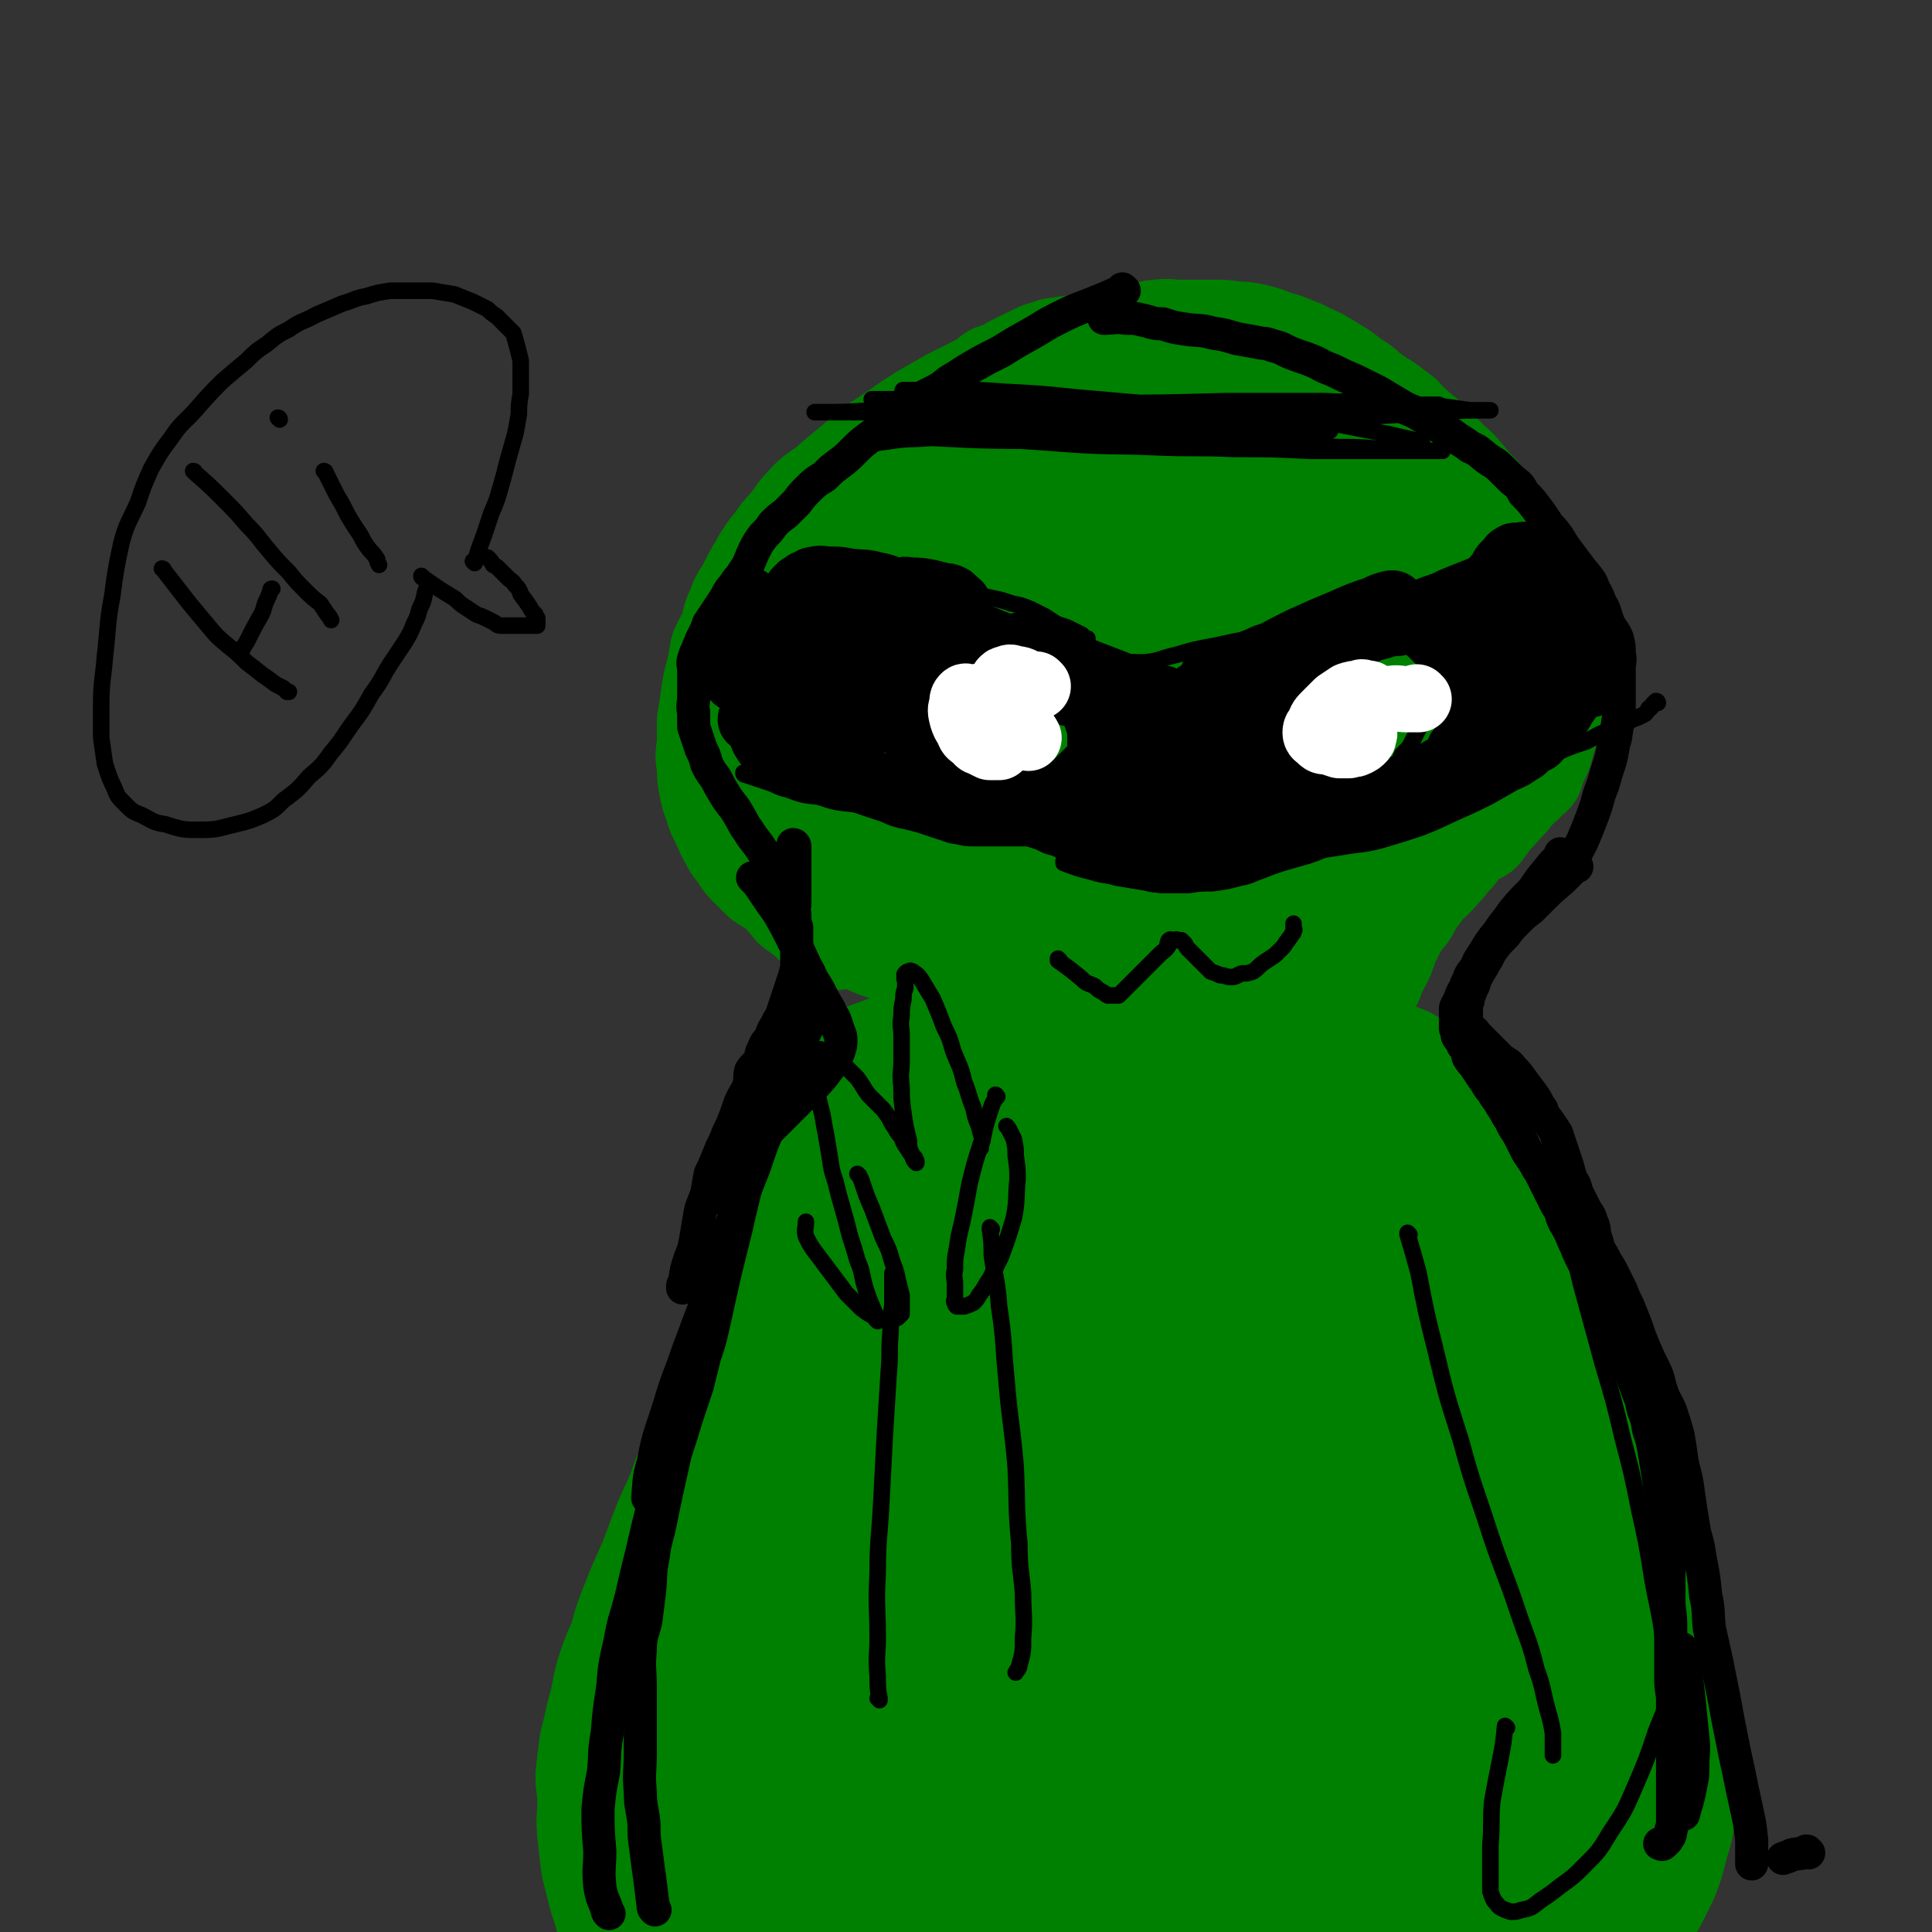 <svg viewBox='0 0 1050 1050' version='1.1' xmlns='http://www.w3.org/2000/svg' xmlns:xlink='http://www.w3.org/1999/xlink'><rect x="0" y="0" width="1050" height="1050" fill="#333333" stroke="none"/><g fill='none' stroke='#008000' stroke-width='9' stroke-linecap='round' stroke-linejoin='round'><path d='M423,472c0,0 -1,-1 -1,-1 0,0 1,1 1,1 -5,-4 -6,-4 -11,-8 -5,-4 -5,-3 -9,-8 -3,-3 -3,-4 -6,-8 -4,-5 -4,-5 -7,-10 -3,-5 -4,-5 -6,-11 -3,-5 -2,-5 -4,-10 -2,-5 -2,-5 -3,-10 -1,-5 0,-5 0,-11 -1,-5 -1,-5 0,-11 0,-8 0,-9 2,-17 2,-7 2,-7 4,-13 3,-7 3,-7 7,-13 4,-8 4,-8 8,-15 5,-7 4,-7 9,-14 4,-6 4,-6 9,-12 4,-6 4,-6 9,-11 5,-5 5,-5 11,-10 8,-6 8,-6 16,-12 7,-7 7,-7 15,-13 7,-5 7,-5 13,-10 6,-4 6,-4 13,-8 7,-4 7,-4 14,-8 7,-4 7,-4 14,-8 13,-7 13,-7 26,-13 6,-3 6,-3 13,-5 8,-2 8,-2 16,-3 8,-1 8,-1 16,-2 8,0 8,-1 16,0 9,0 9,1 17,2 10,2 10,2 20,4 9,3 9,3 17,6 6,2 6,2 12,5 3,1 3,1 5,2 '/></g>
<g fill='none' stroke='#008000' stroke-width='60' stroke-linecap='round' stroke-linejoin='round'><path d='M455,508c0,0 -1,-1 -1,-1 0,0 1,1 1,1 -5,-4 -6,-5 -12,-9 -5,-5 -5,-4 -10,-8 -4,-5 -4,-5 -8,-9 -4,-4 -5,-3 -9,-6 -3,-3 -3,-3 -6,-6 -4,-4 -4,-4 -6,-8 -3,-3 -3,-3 -5,-7 -2,-3 -2,-4 -4,-8 -2,-5 -3,-5 -4,-10 -2,-5 -2,-5 -3,-10 -1,-5 -1,-5 -1,-11 -1,-5 -1,-5 0,-11 0,-7 0,-7 0,-13 1,-6 1,-6 2,-13 1,-7 1,-7 3,-14 1,-5 1,-5 2,-11 2,-5 3,-5 5,-10 2,-6 1,-7 4,-12 2,-7 3,-6 6,-12 3,-6 3,-6 6,-11 4,-7 4,-7 9,-13 3,-5 4,-5 8,-10 4,-5 3,-5 8,-10 5,-6 6,-5 12,-10 7,-6 7,-6 13,-11 6,-5 6,-5 12,-10 6,-4 6,-4 12,-8 7,-5 7,-5 15,-10 7,-4 7,-4 14,-8 6,-3 6,-3 12,-6 6,-3 6,-3 11,-7 6,-2 6,-2 11,-5 4,-2 4,-2 8,-4 5,-2 5,-3 10,-4 4,-2 5,-1 9,-2 7,-1 8,-1 14,-2 8,-2 8,-2 15,-3 6,-2 6,-1 12,-2 5,-1 5,-2 10,-2 5,-1 5,0 10,0 5,0 5,0 11,0 5,0 5,0 9,0 5,0 6,0 11,1 5,0 5,0 10,1 4,1 4,1 7,2 5,2 5,2 9,3 5,2 5,2 10,4 5,3 5,2 10,5 5,3 5,3 10,6 4,3 4,3 8,6 4,2 4,3 8,6 4,3 4,3 9,6 4,3 4,3 8,6 3,3 2,3 6,6 4,4 4,3 8,7 4,2 3,3 6,6 3,3 3,3 6,6 3,3 4,3 6,6 4,4 3,4 6,7 4,4 4,4 7,8 3,4 3,4 6,8 3,4 3,4 6,8 3,4 3,4 6,8 3,5 3,5 6,10 2,5 2,6 4,11 2,5 2,5 4,11 2,6 2,6 3,11 1,5 1,5 2,10 1,6 1,6 1,11 0,6 1,6 0,12 0,6 -1,6 -2,13 -1,6 -1,6 -3,12 -2,5 -1,5 -3,10 -3,6 -3,6 -6,11 -3,4 -3,4 -7,7 -5,7 -5,6 -11,13 -4,4 -4,5 -8,10 '/><path d='M831,419c0,0 -1,-1 -1,-1 0,0 0,0 0,1 -6,6 -7,6 -13,13 -3,3 -3,4 -6,7 -3,3 -3,3 -7,7 -3,3 -3,3 -6,6 -3,3 -3,3 -6,6 -3,4 -3,4 -6,7 -3,4 -3,4 -6,7 -3,4 -4,4 -7,7 -3,4 -3,4 -6,8 -2,3 -2,3 -4,7 -2,3 -3,3 -5,6 -2,4 -2,4 -4,8 -3,5 -2,5 -4,10 -3,7 -4,6 -6,13 -3,6 -3,6 -5,12 -1,5 -1,5 -2,10 '/><path d='M449,502c0,0 -1,-1 -1,-1 0,0 0,1 1,1 5,2 5,2 10,4 5,2 5,2 11,3 6,3 6,3 12,5 5,2 5,2 10,4 6,2 6,2 12,4 6,2 6,2 12,4 6,2 6,2 12,5 3,1 3,1 7,3 2,1 2,1 4,2 2,1 2,1 4,2 1,1 1,0 2,1 1,0 0,0 0,1 '/><path d='M563,545c0,0 -1,-1 -1,-1 0,0 1,1 0,1 -3,1 -4,1 -8,3 -7,2 -7,2 -13,5 -6,2 -6,2 -11,4 -7,2 -7,2 -15,4 -7,2 -7,2 -14,4 -7,2 -7,2 -13,4 -6,2 -6,2 -11,4 -6,2 -6,2 -12,5 -6,3 -6,3 -13,6 -8,5 -7,5 -15,10 -2,2 -2,2 -3,3 '/><path d='M447,599c0,0 -1,-1 -1,-1 0,0 1,0 1,1 -4,7 -5,7 -9,15 -3,6 -3,7 -6,13 -3,8 -3,8 -6,16 -4,10 -3,10 -7,19 -3,9 -3,9 -6,18 -3,11 -3,11 -6,21 -3,12 -2,12 -5,24 -3,11 -3,11 -6,23 -3,10 -4,10 -6,20 -4,11 -4,11 -6,23 -3,11 -3,11 -6,23 -2,11 -3,11 -6,21 -3,11 -3,11 -6,21 -3,10 -3,10 -6,21 -3,9 -3,9 -6,17 -3,6 -3,6 -6,12 -3,4 -3,4 -5,9 -1,2 -1,2 -2,4 '/><path d='M741,570c0,0 -1,-1 -1,-1 0,0 0,1 0,1 6,2 6,2 12,3 4,2 5,1 9,3 3,1 3,1 6,3 3,2 3,2 6,5 3,3 3,3 6,6 4,5 5,5 8,10 4,7 4,7 8,13 3,6 3,7 6,12 3,7 3,6 6,13 3,5 2,5 4,10 3,6 3,6 7,12 3,6 3,6 6,13 2,5 1,5 4,11 2,5 2,5 5,11 2,5 2,5 4,10 2,6 2,6 4,11 2,7 2,7 4,13 2,7 2,7 4,14 2,6 2,6 4,13 2,6 3,5 4,11 2,6 2,6 3,11 2,7 3,7 5,13 2,6 2,6 4,12 2,6 2,6 4,13 2,5 2,5 4,10 2,5 2,5 4,10 2,5 2,5 4,10 2,5 2,5 4,10 2,4 2,4 4,9 3,5 3,5 4,10 2,4 1,5 2,9 2,4 2,4 3,8 2,3 1,3 3,6 0,2 1,2 2,4 1,3 0,3 2,6 0,2 1,2 2,3 1,2 1,2 1,5 0,1 0,1 0,3 0,2 0,2 0,4 0,2 0,2 0,4 0,0 0,0 0,0 '/><path d='M433,636c0,0 -1,-1 -1,-1 0,0 1,0 1,1 -3,8 -3,8 -6,16 -3,9 -3,9 -6,18 -4,10 -4,10 -8,19 -3,11 -4,10 -8,21 -4,11 -3,11 -7,23 -4,12 -4,12 -8,24 -4,12 -4,12 -8,24 -5,12 -4,12 -9,24 -4,12 -5,12 -10,24 -4,10 -4,11 -8,21 -5,11 -5,11 -9,21 -4,10 -4,10 -7,21 -4,9 -4,9 -7,18 -3,11 -2,11 -5,21 -2,9 -2,9 -4,17 -1,8 -1,8 -2,17 0,7 1,7 1,14 0,9 -1,9 0,18 1,9 1,9 2,17 2,8 2,8 4,16 2,6 2,6 4,13 2,5 2,5 3,10 1,2 2,2 3,4 '/><path d='M769,601c0,0 -1,-1 -1,-1 0,0 0,0 0,1 1,2 1,2 2,5 3,7 3,7 6,15 3,7 4,7 6,14 4,9 3,10 7,19 3,10 3,10 7,20 4,10 4,10 9,19 5,10 6,9 11,19 5,10 5,10 10,20 5,10 5,9 9,19 4,8 4,8 8,16 4,8 4,8 8,16 3,8 3,8 6,16 3,8 3,8 6,15 3,7 3,6 6,13 3,6 3,6 5,11 4,7 4,6 7,13 2,5 2,5 5,10 2,5 3,5 5,10 3,5 3,5 5,11 3,5 3,5 5,10 2,4 2,4 4,9 1,3 1,4 2,7 1,4 1,4 2,8 1,4 1,4 2,8 1,5 1,5 2,11 1,6 1,6 2,12 1,7 0,7 0,13 0,6 1,6 0,12 0,8 0,8 -2,15 -1,9 -2,9 -4,17 -2,8 -2,8 -5,16 -3,6 -3,6 -6,12 -2,4 -3,3 -5,7 -1,1 -1,1 -2,1 '/><path d='M613,249c0,0 0,-1 -1,-1 -2,0 -3,1 -5,2 -13,7 -14,6 -26,15 -16,13 -16,13 -30,28 -18,19 -19,18 -34,40 -14,20 -13,21 -24,42 -6,13 -6,13 -11,26 -2,4 -2,5 -2,10 -1,1 0,2 1,2 6,-2 7,-2 12,-6 12,-10 12,-10 24,-21 15,-14 15,-14 30,-30 14,-17 14,-17 28,-35 12,-14 12,-14 22,-30 7,-10 7,-10 12,-20 4,-7 5,-7 7,-14 0,-4 0,-5 -2,-8 -1,-2 -1,-3 -4,-4 -11,0 -12,-2 -22,2 -19,8 -19,10 -37,22 -21,14 -22,14 -41,30 -15,13 -14,14 -27,28 -11,12 -11,12 -21,24 -7,8 -6,9 -12,17 -2,4 -3,4 -4,8 0,1 0,2 1,2 5,-2 6,-2 11,-6 12,-8 12,-9 22,-19 13,-13 13,-13 26,-27 12,-14 12,-14 23,-29 8,-11 7,-12 14,-24 4,-7 5,-7 8,-15 1,-4 1,-5 0,-9 0,-3 0,-4 -3,-4 -6,-1 -8,-2 -14,1 -15,7 -16,7 -28,19 -17,18 -17,19 -30,41 -16,26 -16,27 -29,55 -7,15 -6,15 -10,31 -3,9 -2,9 -2,18 0,5 -1,7 2,10 3,4 4,4 10,4 9,0 10,-1 19,-4 13,-7 13,-7 26,-16 15,-10 15,-11 29,-23 13,-12 13,-12 24,-25 14,-18 14,-18 26,-37 11,-18 12,-18 21,-37 8,-16 7,-16 12,-33 3,-9 4,-10 4,-19 1,-4 1,-6 -2,-8 -3,-2 -6,-2 -10,1 -16,9 -18,9 -31,22 -23,24 -23,25 -42,52 -19,29 -18,29 -33,60 -11,21 -10,22 -17,44 -4,11 -4,12 -4,23 -1,7 -1,9 3,14 4,4 5,5 11,5 12,1 14,1 26,-4 19,-6 19,-7 36,-18 21,-13 22,-12 41,-28 19,-17 19,-17 36,-37 20,-23 19,-23 36,-48 15,-22 15,-22 27,-44 7,-13 6,-14 11,-27 3,-7 3,-7 4,-14 1,-3 1,-6 -1,-6 -3,-2 -6,-2 -10,1 -19,13 -20,13 -36,30 -28,30 -27,31 -51,66 -25,35 -25,35 -47,72 -11,20 -11,20 -21,41 -5,11 -5,12 -9,24 -2,5 -3,6 -2,11 0,2 1,3 3,3 7,1 8,1 15,-1 15,-6 16,-6 29,-14 19,-12 19,-12 37,-26 19,-15 20,-15 37,-32 17,-17 17,-17 32,-36 15,-20 15,-20 27,-41 9,-16 9,-16 15,-33 5,-14 5,-14 7,-29 2,-9 2,-9 1,-17 0,-4 0,-5 -3,-7 -6,-2 -9,-3 -15,0 -19,9 -21,10 -36,25 -29,27 -28,29 -52,60 -25,32 -25,33 -46,68 -18,28 -17,29 -32,59 -7,16 -7,16 -13,33 -2,8 -3,8 -4,17 0,3 -1,5 2,7 4,2 6,2 11,0 14,-5 14,-5 27,-13 18,-12 18,-12 35,-25 22,-18 22,-18 42,-38 19,-17 18,-18 35,-38 16,-17 16,-17 31,-36 11,-14 11,-14 22,-29 6,-9 6,-10 11,-20 3,-4 3,-4 5,-9 1,-2 1,-4 0,-5 0,-1 -2,0 -3,1 -15,15 -16,15 -29,32 -24,31 -23,31 -44,64 -21,32 -21,32 -40,66 -13,24 -12,24 -23,49 -6,14 -5,14 -10,29 -3,6 -3,6 -4,13 -1,2 -1,4 0,5 3,0 5,0 9,-3 10,-6 11,-6 20,-15 31,-33 32,-34 60,-70 17,-22 16,-23 31,-47 11,-18 11,-18 22,-37 8,-13 7,-14 15,-28 4,-9 5,-9 9,-19 2,-5 2,-5 4,-9 0,-3 1,-3 0,-5 0,-1 -1,-1 -1,0 -7,8 -7,8 -13,18 -19,32 -19,32 -36,65 -20,39 -19,39 -37,78 -13,29 -13,29 -25,58 -6,14 -6,14 -11,29 -2,6 -2,6 -3,12 -1,2 -1,4 -1,4 1,1 2,0 4,-1 9,-7 10,-7 17,-16 17,-18 17,-18 31,-37 18,-25 18,-25 35,-50 16,-24 16,-24 31,-49 10,-17 9,-17 18,-34 6,-11 5,-11 10,-21 2,-5 3,-5 5,-9 1,-2 1,-3 2,-5 0,-1 0,-1 -1,-2 0,0 0,1 0,1 -5,8 -6,7 -10,15 -12,20 -12,20 -23,40 -13,26 -13,27 -26,53 -9,18 -9,18 -18,37 -5,11 -5,11 -9,22 -2,5 -2,5 -3,11 -1,2 -1,3 -1,4 1,1 1,0 2,0 7,-4 7,-3 13,-7 11,-8 11,-9 21,-19 11,-11 11,-11 21,-24 12,-17 12,-17 22,-35 10,-17 11,-17 18,-35 7,-17 7,-17 11,-35 2,-11 1,-12 1,-23 0,-10 0,-10 -2,-19 -1,-9 -1,-9 -4,-17 -3,-8 -3,-8 -8,-16 -5,-7 -6,-7 -12,-14 -6,-6 -7,-6 -14,-11 -7,-5 -7,-5 -14,-8 -6,-3 -6,-3 -12,-6 -4,-1 -4,-1 -8,-2 -3,-1 -3,-1 -6,-1 -2,0 -3,-1 -4,1 -2,3 -2,4 -2,8 0,6 -1,7 1,12 3,7 3,7 8,13 4,5 4,5 9,8 4,3 5,3 9,5 3,2 2,2 5,3 1,1 2,1 3,1 0,0 -1,-1 -1,-2 -2,-3 -2,-3 -5,-6 -5,-8 -4,-9 -10,-16 -10,-9 -10,-10 -21,-17 -29,-17 -29,-18 -59,-31 -14,-5 -14,-4 -29,-5 -13,-1 -13,-1 -26,1 -14,3 -15,3 -28,9 -11,5 -11,6 -22,14 -11,9 -11,8 -20,19 -12,12 -12,13 -21,27 -9,13 -10,13 -17,27 -6,12 -6,13 -10,27 -5,15 -5,15 -7,30 -2,14 -2,14 -1,27 0,12 0,13 3,24 4,12 5,12 10,24 4,9 3,9 8,18 4,7 4,7 8,14 4,4 4,4 7,8 2,3 2,3 5,5 1,1 1,1 2,2 1,1 1,1 1,1 -1,0 -1,-1 -2,-2 -4,-4 -4,-4 -7,-8 -7,-9 -7,-9 -14,-17 -7,-9 -7,-9 -14,-17 -7,-8 -7,-8 -14,-16 -5,-5 -5,-4 -10,-9 -4,-3 -3,-3 -7,-7 -2,-2 -2,-2 -5,-4 -1,-1 -1,-1 -2,-2 0,0 0,1 0,1 2,3 3,2 5,5 5,6 5,6 11,12 10,12 10,12 19,24 10,13 11,12 20,27 11,16 10,16 19,34 7,16 7,16 13,32 5,16 5,16 8,32 2,14 2,14 3,28 1,12 2,12 1,23 0,9 -1,9 -2,17 -1,3 -1,3 -2,6 '/></g>
<g fill='none' stroke='#008000' stroke-width='120' stroke-linecap='round' stroke-linejoin='round'><path d='M563,699c0,0 -1,-1 -1,-1 0,0 1,0 0,1 -7,1 -8,-2 -15,2 -12,7 -14,8 -22,20 -24,35 -26,35 -42,74 -17,39 -14,41 -24,82 -7,27 -6,27 -10,55 -2,12 -2,12 -4,24 -1,5 -1,5 -1,9 -1,1 0,2 0,2 4,-3 4,-4 8,-9 11,-18 12,-18 22,-38 15,-30 15,-31 26,-62 12,-33 12,-33 20,-66 11,-50 11,-50 18,-100 3,-20 2,-20 1,-40 0,-13 1,-13 -1,-25 -1,-10 -1,-10 -4,-18 -1,-5 -1,-6 -4,-10 -1,-2 -2,-2 -4,-3 -5,0 -6,-1 -9,2 -11,9 -13,9 -19,22 -17,30 -17,31 -28,64 -13,41 -12,41 -21,83 -8,39 -7,39 -13,78 -5,27 -5,27 -8,54 -2,17 -1,17 -2,35 -1,8 0,8 0,17 0,4 0,4 0,8 0,1 -1,2 0,2 1,-1 1,-2 3,-4 6,-10 7,-10 13,-21 12,-23 13,-23 23,-48 13,-33 12,-33 22,-67 10,-31 10,-31 19,-62 7,-26 8,-26 14,-52 4,-22 4,-22 7,-43 2,-16 2,-16 2,-31 1,-9 1,-9 0,-17 0,-3 0,-5 -2,-5 -3,0 -5,0 -8,3 -14,16 -16,16 -26,34 -22,40 -21,40 -38,82 -18,44 -18,44 -33,89 -13,40 -12,40 -23,80 -8,27 -7,27 -14,55 -4,17 -4,17 -8,35 -2,10 -2,10 -3,21 -1,6 -1,6 0,12 0,3 0,4 1,6 0,2 0,3 2,4 3,1 3,1 6,2 6,0 6,0 11,0 6,0 6,-1 12,-2 9,-2 8,-2 17,-4 10,-3 10,-3 20,-6 10,-3 10,-3 20,-8 8,-4 9,-4 16,-9 8,-5 7,-6 14,-12 5,-5 6,-5 10,-11 4,-5 4,-5 7,-10 2,-6 2,-6 3,-12 2,-9 1,-9 1,-19 -1,-13 -1,-14 -3,-27 -2,-14 -3,-14 -5,-28 -3,-18 -5,-18 -7,-35 -2,-23 -2,-24 -3,-47 0,-24 1,-24 2,-48 0,-17 1,-17 2,-34 0,-10 0,-10 1,-20 0,-4 0,-4 1,-8 0,-1 0,-3 0,-2 -1,12 -1,13 0,26 0,44 1,44 2,89 2,50 2,50 4,99 1,39 0,39 3,77 3,29 3,28 7,57 1,2 0,4 2,5 0,1 2,1 2,-1 4,-6 4,-6 7,-14 8,-21 8,-21 14,-44 8,-32 8,-32 13,-64 5,-31 5,-31 7,-62 3,-31 3,-31 3,-62 1,-31 0,-31 0,-61 2,-57 2,-57 4,-114 1,-17 1,-17 3,-35 1,-8 1,-8 3,-16 1,-3 1,-4 2,-7 0,-1 1,-3 1,-2 3,6 4,7 5,15 6,31 7,31 9,61 4,46 2,47 3,93 2,47 1,47 1,94 1,38 0,38 0,76 0,27 0,28 0,55 1,21 0,21 3,42 2,11 3,11 6,20 2,4 2,5 5,7 2,1 4,1 7,-1 5,-2 5,-3 8,-8 8,-13 8,-13 13,-28 8,-20 9,-20 13,-42 4,-29 2,-30 2,-60 1,-43 0,-43 -1,-86 -1,-41 -1,-41 -3,-82 -1,-30 0,-30 -2,-60 -2,-32 -2,-32 -5,-64 -1,-8 -1,-8 -2,-15 -1,-3 -1,-3 -2,-6 0,-2 0,-2 0,-3 0,0 0,0 0,1 2,13 2,13 3,27 3,35 3,35 4,69 2,44 1,44 3,87 1,40 0,40 5,80 7,60 7,61 19,121 3,18 5,18 12,36 7,18 7,18 15,36 1,2 1,2 3,3 1,0 1,0 2,-1 2,-3 2,-4 3,-8 2,-16 2,-16 3,-32 1,-25 1,-25 0,-51 -2,-30 -2,-30 -5,-59 -3,-32 -3,-33 -6,-64 -3,-28 -3,-28 -7,-55 -4,-24 -5,-24 -8,-49 -6,-40 -6,-40 -10,-81 -1,-10 0,-10 -1,-19 0,-6 0,-6 0,-12 0,-3 0,-3 0,-6 0,-1 0,-2 0,-2 1,0 1,1 2,1 5,7 6,7 10,14 12,19 12,19 21,40 13,29 14,29 23,59 11,33 11,34 19,68 8,36 8,37 13,73 5,33 4,33 7,67 4,33 4,33 6,67 1,5 0,5 0,10 0,3 0,3 0,5 0,1 0,2 0,2 0,0 0,-1 0,-2 0,-5 0,-5 0,-11 1,-13 2,-13 1,-26 -1,-21 -1,-21 -4,-41 -3,-23 -2,-23 -8,-46 -5,-24 -7,-23 -12,-47 -8,-32 -8,-32 -14,-64 -6,-27 -6,-27 -11,-53 -4,-18 -4,-18 -8,-35 -2,-9 -2,-9 -4,-18 -1,-5 -1,-5 -2,-10 -1,-3 -1,-3 -3,-6 0,-1 -1,-1 -1,-2 0,-1 1,-2 1,-1 2,0 3,1 4,3 6,5 6,4 11,10 9,11 9,11 17,23 10,15 11,15 19,31 9,19 8,19 15,39 8,20 7,20 13,41 6,19 5,20 10,39 5,17 6,17 10,35 4,16 3,16 6,31 4,15 4,15 7,30 3,13 3,13 6,26 2,9 2,9 4,18 1,8 1,8 2,16 1,8 1,9 0,17 0,9 0,9 -2,17 -3,8 -3,8 -7,16 -3,6 -4,6 -8,11 -3,5 -3,5 -7,9 -2,4 -2,4 -5,8 -2,1 -2,1 -4,2 -1,1 -1,1 -2,1 -1,0 -2,0 -2,-1 -1,-2 -1,-2 -1,-5 1,-7 1,-7 3,-14 2,-12 2,-12 4,-23 2,-13 2,-13 4,-27 2,-12 3,-12 4,-24 1,-14 1,-14 1,-28 1,-12 1,-12 0,-24 0,-8 -1,-8 -1,-16 -1,-6 -1,-6 -1,-11 0,-3 0,-3 0,-7 0,-2 0,-2 0,-4 0,-1 0,-1 0,-2 0,-2 0,-2 0,-3 0,0 1,0 1,0 3,3 3,3 5,6 3,8 3,8 6,17 3,12 4,12 6,25 2,15 2,15 1,29 -1,13 -1,13 -4,26 -2,9 -3,9 -6,18 -4,8 -4,8 -8,16 -4,6 -4,6 -9,12 -3,4 -3,4 -8,8 -4,4 -5,4 -10,6 -5,3 -5,3 -11,4 -6,1 -6,1 -12,1 -5,0 -5,1 -9,0 -4,-2 -4,-2 -8,-4 -4,-3 -4,-3 -7,-5 -1,-1 -1,-1 -1,-1 '/><path d='M619,526c0,0 -1,-1 -1,-1 0,0 0,0 0,1 1,7 0,7 0,15 0,19 0,19 0,38 0,29 1,29 0,58 0,32 1,32 -1,64 -1,30 -2,30 -4,59 -3,26 -4,26 -7,52 -4,39 -4,39 -7,78 -1,15 0,15 -1,29 -1,11 -1,11 -3,22 -1,7 -2,7 -4,14 0,1 0,1 -1,1 '/></g>
<g fill='none' stroke='#000000' stroke-width='18' stroke-linecap='round' stroke-linejoin='round'><path d='M611,158c0,0 -1,-1 -1,-1 0,0 1,1 0,1 -9,4 -9,4 -19,8 -8,3 -8,3 -16,7 -8,4 -7,4 -14,8 -9,5 -9,5 -17,10 -8,4 -8,4 -15,8 -7,4 -6,4 -13,8 -5,4 -5,4 -11,7 -4,2 -4,2 -8,5 -4,3 -4,3 -8,6 -4,3 -4,3 -9,7 -4,3 -4,3 -8,6 -4,3 -4,3 -8,7 -4,4 -4,4 -8,7 -4,3 -4,3 -8,7 -5,3 -5,3 -9,7 -3,3 -3,3 -6,7 -3,3 -3,3 -6,6 -4,3 -4,3 -7,6 -2,3 -2,3 -5,6 -3,4 -3,4 -5,8 -2,4 -2,5 -4,9 -2,3 -2,3 -4,6 -3,3 -2,3 -5,7 -1,3 -2,3 -4,6 -2,3 -2,3 -4,6 -2,3 -2,3 -4,6 -1,3 -1,3 -2,5 -1,2 -1,2 -2,4 -1,3 -1,2 -2,5 -1,2 -1,2 -2,5 -1,3 0,3 0,6 0,4 0,4 0,7 0,4 0,4 0,8 0,4 -1,4 0,8 0,4 0,4 0,8 1,3 1,3 2,6 1,3 1,3 2,6 2,4 2,4 3,8 2,4 2,4 5,8 2,4 2,4 5,9 3,5 4,5 7,10 3,5 3,6 6,10 3,5 4,5 7,10 3,4 4,3 6,8 3,5 3,5 5,11 1,3 1,3 2,6 '/><path d='M601,173c0,0 -1,-1 -1,-1 0,0 0,1 0,1 6,0 6,-1 12,0 5,0 5,0 9,1 5,1 5,2 11,2 6,2 6,2 13,3 7,1 7,0 14,2 7,1 6,1 13,3 5,1 6,1 11,2 4,1 4,0 9,2 5,1 5,2 10,4 5,2 6,2 11,4 5,2 5,3 11,5 6,3 6,3 13,6 6,3 6,3 12,6 5,3 5,3 10,6 5,3 5,3 10,5 5,3 5,3 10,6 5,3 5,3 10,6 5,4 5,3 10,7 5,2 5,3 9,6 4,3 4,2 8,6 3,3 3,3 6,6 4,3 4,3 6,7 4,4 4,4 7,8 3,4 3,4 6,9 3,3 3,3 6,7 3,5 3,5 6,9 3,4 3,4 6,8 3,4 4,4 6,9 3,5 3,5 5,10 3,5 2,5 4,10 2,5 3,4 5,9 1,4 1,4 1,8 1,4 0,4 0,9 0,5 0,5 0,10 0,7 0,7 0,13 -1,7 -1,7 -2,14 -2,6 -1,6 -3,13 -2,6 -2,6 -4,13 -3,7 -2,7 -5,15 -3,8 -3,8 -6,15 -3,6 -3,6 -7,12 -4,5 -4,5 -8,10 '/><path d='M857,471c0,0 -1,-1 -1,-1 0,0 0,0 0,1 -2,2 -2,2 -5,5 -5,5 -6,5 -11,10 -4,4 -4,4 -8,8 -4,3 -4,3 -8,7 -3,3 -3,3 -6,7 -4,4 -4,4 -7,8 -2,3 -2,4 -4,7 -2,4 -2,3 -4,7 -2,3 -1,4 -3,7 -1,3 -1,3 -2,5 0,2 0,2 -1,4 0,2 0,2 0,4 0,3 0,3 0,5 0,1 0,1 1,3 1,1 1,1 2,2 2,1 1,1 3,3 2,2 2,2 4,4 2,2 2,2 4,4 3,3 3,3 5,5 3,2 4,2 6,5 3,3 3,3 5,6 3,4 3,4 6,8 3,4 2,4 5,8 1,4 2,4 4,7 2,3 2,3 4,6 1,3 1,3 2,6 1,3 1,3 2,6 1,3 1,3 2,6 1,4 1,4 2,7 2,3 2,3 3,7 2,4 2,4 4,8 2,4 3,4 4,8 2,4 1,4 2,8 1,3 1,3 2,7 2,3 2,3 4,7 2,3 2,3 4,7 2,4 2,4 4,8 2,5 2,5 4,9 2,5 2,5 4,10 2,6 2,6 4,11 3,7 3,7 6,13 3,6 2,6 4,12 2,6 3,6 5,11 2,6 2,6 4,13 1,6 1,6 2,13 1,7 2,7 3,14 1,7 1,7 2,14 1,6 1,6 2,12 2,7 2,7 3,14 2,10 2,10 3,20 2,9 1,9 2,18 2,9 2,9 4,18 2,10 2,10 4,20 2,11 2,11 4,21 2,10 2,10 4,19 2,10 2,10 4,19 2,9 2,9 3,18 0,7 0,7 0,13 '/><path d='M432,460c0,0 -1,-1 -1,-1 0,0 1,0 1,1 0,4 0,4 0,8 0,5 0,5 0,9 0,4 0,4 0,8 0,3 0,3 0,6 0,3 -1,3 0,6 0,4 0,4 1,7 0,3 0,3 0,6 0,3 0,3 0,6 0,2 0,2 0,4 0,3 0,3 0,6 -1,4 -1,4 -2,7 -1,3 -1,3 -2,6 -1,3 -1,3 -2,6 -1,3 -1,3 -2,6 -1,3 -2,3 -3,6 -2,3 -2,3 -3,6 -2,4 -3,3 -4,7 -2,3 -1,3 -2,6 -2,3 -3,3 -5,6 -1,4 0,4 -1,8 -2,5 -3,5 -5,10 -2,6 -2,6 -4,11 -2,4 -2,4 -4,9 -2,4 -2,4 -4,9 -2,5 -2,5 -4,9 -1,5 -1,6 -2,11 -2,6 -3,6 -4,13 -1,6 -1,6 -2,12 -1,5 -1,5 -3,10 -2,6 -2,6 -3,13 -1,1 -1,1 -1,3 '/><path d='M435,554c0,0 -1,-1 -1,-1 0,0 1,0 1,1 -2,5 -2,5 -4,10 -2,6 -2,6 -4,12 -3,8 -3,7 -5,15 -3,7 -3,7 -5,14 -3,6 -3,7 -5,13 -2,8 -2,8 -4,15 -2,9 -2,9 -4,18 -2,8 -2,8 -4,17 -2,8 -2,8 -4,16 -2,8 -2,8 -4,17 -2,9 -2,9 -4,18 -2,9 -2,9 -5,18 -2,8 -2,8 -4,16 -3,9 -3,9 -6,18 -3,10 -3,10 -6,19 -2,9 -2,9 -4,18 -2,9 -2,9 -4,19 -2,10 -3,10 -4,19 -2,10 -1,10 -2,19 -1,8 -1,8 -2,16 -2,8 -3,8 -3,16 -1,10 0,10 0,20 0,9 0,9 0,18 0,9 0,9 0,18 0,10 -1,10 0,21 0,8 1,8 2,17 0,7 0,7 1,14 1,8 1,8 2,15 1,8 1,8 2,16 0,1 0,1 1,2 '/><path d='M410,478c0,0 -1,-1 -1,-1 0,0 0,0 1,1 2,2 2,2 4,5 4,6 4,6 9,13 4,7 4,7 8,15 5,9 4,9 9,18 2,5 3,5 6,11 2,4 2,4 5,9 1,3 2,3 3,6 1,3 1,3 2,6 1,2 1,2 1,5 0,2 0,2 -1,5 -1,3 -1,3 -3,6 -3,4 -3,4 -6,8 -6,7 -6,6 -12,12 -8,8 -8,8 -15,15 -7,7 -7,7 -13,15 -7,7 -7,7 -14,15 -5,6 -5,6 -9,11 '/><path d='M446,545c0,0 -1,-1 -1,-1 0,0 1,0 1,1 -4,6 -4,6 -7,13 -5,10 -5,10 -10,20 -5,13 -5,13 -10,27 -6,14 -5,14 -10,28 -7,19 -7,19 -13,37 -5,16 -5,16 -10,32 -6,16 -6,16 -12,32 -5,15 -6,15 -10,29 -5,16 -6,16 -9,32 -3,10 -2,10 -3,19 '/><path d='M438,575c0,0 -1,-1 -1,-1 0,0 1,0 1,1 -3,4 -4,4 -6,9 -6,10 -6,11 -10,21 -7,14 -7,14 -12,29 -6,15 -6,15 -11,31 -5,15 -5,15 -10,31 -4,15 -5,15 -9,30 -4,16 -4,16 -8,32 -4,16 -4,16 -8,31 -4,15 -5,14 -9,29 -3,12 -3,12 -6,25 -3,12 -3,12 -6,25 -3,12 -4,12 -6,24 -3,13 -3,13 -4,25 -2,13 -2,13 -3,25 -2,11 -1,11 -2,21 -2,10 -2,10 -3,20 0,11 0,11 1,23 0,9 -1,10 0,19 1,7 2,7 4,13 0,1 0,1 1,2 '/><path d='M849,465c0,0 -1,-1 -1,-1 0,0 0,0 0,1 -2,3 -3,3 -6,7 -5,6 -5,6 -9,12 -6,6 -6,6 -11,12 -4,6 -4,5 -8,11 -4,5 -4,5 -7,10 -3,5 -3,4 -5,9 -2,3 -3,3 -4,7 -2,3 -1,3 -3,6 -1,2 -1,2 -2,5 -1,2 -1,1 -2,4 0,2 0,2 0,4 0,1 0,1 0,2 0,1 0,1 0,2 0,1 0,1 0,3 1,2 1,2 1,4 1,2 2,2 3,5 1,1 1,1 2,3 1,2 0,3 2,5 1,2 2,2 3,4 2,3 2,3 4,6 3,4 2,4 5,7 2,4 3,4 5,8 3,4 2,4 5,8 2,5 3,5 5,9 2,4 2,4 4,8 2,3 2,3 4,6 2,4 2,3 4,7 2,4 2,4 4,8 2,4 2,4 4,8 3,4 2,5 4,9 3,5 3,5 5,10 2,4 2,5 4,9 2,4 2,4 4,8 2,4 2,4 4,8 2,4 1,4 3,8 1,5 1,4 3,8 2,5 2,5 4,9 3,6 2,6 5,11 2,5 2,5 4,10 2,6 2,5 4,11 2,5 2,5 3,10 2,5 2,5 3,11 2,6 2,6 3,12 1,6 1,6 2,12 1,7 1,7 2,14 1,7 1,7 2,13 1,7 2,7 2,14 1,7 0,7 0,14 0,6 0,6 0,12 0,8 1,8 1,15 0,7 0,7 0,15 0,6 0,6 0,12 0,6 0,6 1,12 0,7 0,7 0,13 0,6 0,6 0,12 0,7 0,7 0,13 0,6 0,6 0,12 0,5 0,5 0,10 0,3 0,3 0,7 0,3 0,3 -1,6 0,3 -1,3 -2,5 -1,1 -1,1 -2,2 -1,1 -1,0 -2,0 '/><path d='M915,897c-1,0 -1,-1 -1,-1 0,0 0,0 0,0 1,5 1,5 2,10 1,9 1,9 2,18 1,10 1,10 2,20 1,8 0,8 0,16 0,5 0,5 -1,10 -1,5 -1,5 -2,9 -1,3 -1,3 -2,7 '/><path d='M983,1007c-1,0 -1,-1 -1,-1 -1,0 0,0 0,0 -3,2 -4,1 -8,2 -2,1 -2,1 -5,2 '/></g>
<g fill='none' stroke='#000000' stroke-width='9' stroke-linecap='round' stroke-linejoin='round'><path d='M436,307c0,0 -1,-1 -1,-1 0,0 0,1 1,1 6,1 6,1 13,2 8,2 8,1 16,2 8,2 8,1 16,3 8,1 8,1 15,2 7,1 7,0 13,2 7,1 7,2 15,4 7,2 7,1 15,3 5,1 5,1 11,3 5,1 5,1 10,3 4,2 4,2 8,4 3,2 3,2 6,4 3,1 3,1 6,2 2,1 2,1 4,2 2,1 2,1 4,2 1,1 1,1 2,2 1,0 1,0 1,0 '/><path d='M596,358c0,0 -1,-1 -1,-1 0,0 0,1 0,1 14,1 14,2 27,2 9,-1 8,-2 17,-4 10,-3 10,-3 21,-5 9,-2 9,-2 19,-4 7,-2 7,-2 15,-4 7,-2 7,-2 14,-4 7,-2 7,-1 15,-3 7,-1 7,-1 14,-3 6,-2 6,-2 11,-4 6,-3 6,-3 11,-5 5,-2 5,-2 10,-4 5,-2 5,-2 11,-4 4,-2 4,-2 9,-4 5,-2 5,-2 10,-4 5,-2 5,-2 9,-4 5,-2 5,-2 9,-4 6,-3 6,-3 11,-7 4,-2 4,-3 8,-6 2,-2 2,-2 5,-4 1,-1 1,-1 3,-2 0,0 0,0 0,0 '/><path d='M405,421c0,0 -1,-1 -1,-1 0,0 0,1 1,1 6,2 6,2 12,4 6,2 6,3 11,4 8,3 8,3 17,4 9,3 9,3 19,4 8,2 8,2 16,4 7,1 7,1 14,2 7,1 7,1 13,2 8,1 7,2 15,3 7,1 7,1 14,2 5,1 5,1 11,2 3,0 4,-1 7,0 4,0 4,1 8,2 2,1 2,1 4,2 '/><path d='M579,469c0,0 -1,-1 -1,-1 0,0 0,1 0,1 8,3 8,3 16,5 6,2 6,1 13,3 6,1 6,1 12,2 6,1 6,1 12,2 7,0 7,0 15,0 6,-1 7,-1 13,-1 7,-1 8,-1 15,-3 6,-1 6,-2 12,-4 5,-2 5,-2 11,-4 7,-2 7,-2 14,-4 9,-3 9,-4 19,-7 7,-3 7,-3 15,-5 7,-3 7,-3 15,-6 7,-3 7,-3 15,-5 7,-3 7,-3 15,-6 7,-3 7,-3 14,-6 6,-3 6,-4 12,-7 6,-3 6,-3 13,-6 7,-4 7,-4 15,-7 9,-4 9,-4 18,-7 6,-3 6,-4 13,-6 4,-3 4,-2 9,-4 3,-2 3,-2 6,-3 2,-1 2,-1 4,-2 1,-1 1,-1 2,-3 2,0 1,-1 2,-2 1,-1 1,-1 2,-2 1,0 1,1 1,1 '/><path d='M542,369c0,0 -1,-1 -1,-1 0,0 1,1 0,1 -7,-2 -7,-2 -15,-3 -4,-1 -3,-2 -7,-2 -3,-1 -3,0 -5,0 -2,0 -2,0 -4,0 -2,0 -2,0 -3,0 -1,0 -1,0 -2,0 -1,0 -1,0 -2,0 -1,0 -1,0 -2,0 -1,0 -1,0 -2,0 -1,1 -2,1 -2,2 -1,2 -1,2 -1,4 -1,2 0,2 0,3 0,2 0,2 0,4 0,2 0,2 0,5 0,2 -1,2 0,4 0,2 1,2 2,5 1,3 1,3 2,6 1,3 0,3 2,6 1,3 1,3 4,6 2,2 2,2 4,4 2,2 2,2 4,4 3,3 3,3 6,5 3,2 3,2 6,4 4,2 4,2 8,3 3,1 3,1 6,2 3,1 3,1 6,2 3,0 3,0 6,0 2,0 2,0 4,0 2,0 2,0 3,0 1,0 2,0 2,0 2,-1 2,-1 3,-2 0,-1 -1,-1 -1,-2 1,-3 2,-3 2,-5 1,-4 1,-4 1,-7 1,-3 0,-3 0,-6 0,-3 1,-3 0,-6 0,-3 0,-3 -1,-6 -1,-3 0,-4 -2,-6 -1,-3 -2,-2 -3,-4 -2,-2 -2,-2 -4,-4 -3,-2 -2,-2 -5,-4 -2,-2 -1,-2 -4,-4 -2,-1 -2,-1 -4,-2 -1,0 -1,-1 -2,-1 '/><path d='M792,352c0,0 -1,-1 -1,-1 0,0 1,1 0,1 -9,-1 -10,-1 -20,-1 -5,0 -5,0 -10,1 -5,0 -5,1 -10,2 -4,1 -4,1 -8,2 -3,1 -3,1 -7,2 -3,1 -3,1 -6,2 -3,1 -4,0 -6,2 -3,1 -2,2 -4,3 -2,2 -2,2 -4,4 -2,3 -3,3 -4,6 -2,3 -1,3 -2,6 -1,3 -1,3 -2,6 0,3 0,3 0,5 0,3 0,3 1,6 1,2 1,2 2,4 1,2 1,2 3,4 1,2 1,2 3,4 2,3 2,3 5,4 3,2 3,2 6,3 3,1 3,1 6,2 4,1 4,0 7,1 4,0 4,0 7,0 2,-1 2,-1 4,-2 2,0 2,0 4,-2 2,-1 2,0 4,-2 1,-1 1,-2 2,-4 2,-2 2,-2 4,-4 1,-2 1,-2 2,-4 1,-2 1,-2 2,-4 1,-2 1,-2 2,-4 1,-2 1,-2 1,-4 1,-2 1,-2 2,-4 1,-1 1,-1 1,-3 1,-1 0,-1 0,-2 1,-2 1,-2 1,-4 1,-2 1,-2 1,-3 '/></g>
<g fill='none' stroke='#000000' stroke-width='36' stroke-linecap='round' stroke-linejoin='round'><path d='M468,325c0,0 -1,-1 -1,-1 0,0 1,1 1,1 -10,6 -12,6 -22,13 -7,6 -7,6 -14,13 -5,6 -5,6 -10,13 -3,3 -3,3 -5,7 -2,2 -2,2 -4,4 0,1 -1,1 -1,1 0,0 1,0 2,0 4,-3 4,-2 8,-5 6,-5 6,-5 11,-10 5,-5 5,-5 9,-10 2,-4 2,-5 4,-9 1,-2 1,-2 2,-4 1,-2 1,-2 1,-4 -1,-1 -1,-2 -2,-2 -2,-1 -3,-1 -5,0 -5,1 -5,1 -10,3 -5,3 -5,3 -10,6 -5,3 -5,3 -9,6 -3,3 -2,3 -5,6 -2,1 -2,1 -4,2 -1,0 -1,0 -2,1 -1,0 -1,0 -1,0 0,-1 0,-1 1,-1 0,-2 0,-2 1,-4 1,-3 2,-3 3,-6 1,-3 1,-3 2,-6 1,-3 0,-3 1,-6 0,-2 0,-2 0,-4 0,-1 0,-1 -1,-2 -1,-1 -1,-1 -2,-1 -1,0 -2,0 -2,0 -2,3 -1,3 -2,7 -1,5 -2,5 -2,10 -1,4 0,4 0,9 0,4 0,4 0,7 0,3 0,3 0,6 0,1 -1,1 0,3 0,0 0,1 0,1 1,0 1,0 2,0 1,-1 1,-1 2,-2 2,-2 2,-2 4,-4 3,-3 2,-3 4,-6 3,-5 4,-4 6,-9 3,-3 2,-4 4,-7 2,-4 3,-4 5,-7 1,-2 1,-2 2,-4 1,-2 1,-2 2,-4 1,-3 1,-3 2,-5 1,-1 1,-1 2,-2 2,-1 2,-1 3,-2 3,-1 3,-2 5,-2 4,-1 4,0 7,0 6,0 6,0 11,1 8,1 8,0 15,2 6,1 6,2 11,4 6,1 6,1 12,2 5,1 5,1 9,2 3,1 3,1 6,2 2,1 2,1 4,1 1,0 1,0 2,0 0,0 1,0 1,0 0,-1 -1,-1 -2,-2 -1,-1 -1,-1 -2,-2 -2,-1 -2,-1 -4,-1 -4,-1 -4,-1 -8,-2 -5,-1 -5,-1 -10,-1 -4,-1 -4,0 -7,0 -3,0 -3,0 -5,0 -2,0 -2,0 -3,0 -1,0 -1,0 -2,0 -1,0 -2,-1 -3,0 0,0 1,0 2,1 3,2 3,2 6,4 5,4 5,4 10,7 6,3 6,3 12,6 7,3 7,3 14,6 7,3 7,3 14,6 6,2 6,2 12,5 5,2 5,2 10,4 4,1 4,1 7,2 4,1 4,1 7,2 3,1 3,1 6,2 2,1 2,1 4,3 2,1 2,1 4,2 2,1 2,0 3,2 2,2 2,2 4,4 1,2 2,2 3,4 1,3 1,3 2,6 1,3 1,3 2,6 1,3 1,3 1,7 1,2 0,2 0,4 0,2 1,3 0,5 0,2 0,2 -1,4 -1,2 -1,2 -2,3 -1,1 -1,1 -2,2 -1,1 -1,1 -2,2 -1,1 -1,1 -2,2 -1,1 -1,1 -2,2 -1,1 -1,2 -2,3 -2,1 -2,1 -4,2 -2,1 -2,1 -4,2 -3,0 -4,0 -7,0 -3,0 -3,0 -6,0 -3,0 -3,0 -6,0 -3,0 -3,0 -6,0 -3,-1 -3,-1 -6,-3 -3,-1 -3,-1 -5,-2 -3,-1 -3,0 -5,-2 -4,-2 -3,-2 -7,-4 -3,-2 -3,-2 -6,-4 -3,-2 -3,-2 -6,-4 -3,-2 -3,-2 -6,-5 -2,-1 -2,-2 -4,-4 -2,-2 -2,-1 -4,-4 -1,-2 -1,-2 -2,-4 -1,-2 -2,-2 -2,-5 -1,-3 -1,-3 -1,-7 -1,-4 -1,-5 0,-9 0,-5 1,-5 1,-9 1,-4 1,-4 1,-7 0,-3 0,-3 0,-5 0,-3 0,-3 0,-5 0,-1 0,-1 0,-2 -1,-1 -1,-1 -2,-2 -1,-1 -1,-1 -2,-2 -1,-1 -2,-1 -3,-1 -3,-1 -3,-1 -5,0 -3,2 -4,2 -7,4 -4,4 -4,4 -8,9 -4,5 -4,5 -8,11 -4,5 -4,5 -8,11 -3,5 -3,6 -5,11 -2,5 -2,5 -2,9 -1,3 0,3 0,6 0,1 -1,1 0,2 0,0 1,0 2,0 2,-1 2,0 5,-1 4,-2 4,-2 8,-5 4,-2 4,-3 7,-6 3,-3 3,-3 5,-6 2,-3 2,-3 2,-6 0,-3 0,-3 -1,-6 0,-2 0,-3 -2,-4 -2,-1 -2,-1 -4,-1 -4,-1 -4,0 -8,0 -8,1 -8,1 -15,3 -7,2 -7,2 -14,6 -5,2 -5,2 -9,6 -4,3 -4,3 -8,7 -2,3 -2,3 -3,6 -1,3 -1,3 1,6 1,2 2,2 5,4 3,2 3,2 8,4 5,2 5,2 10,3 5,1 5,1 9,2 4,0 4,0 7,0 2,0 2,0 3,0 0,0 1,-1 1,-1 0,-1 0,-1 -1,-2 -1,-1 -1,-1 -2,-2 -4,-3 -4,-3 -8,-5 -6,-3 -6,-3 -12,-5 -6,-3 -6,-3 -12,-5 -4,-1 -4,-1 -8,-2 -2,-1 -2,-1 -4,-2 -1,-1 -1,-1 -2,-1 -1,-1 -2,-1 -2,0 3,2 5,2 9,5 6,4 6,4 11,8 6,4 6,4 13,8 9,5 9,4 18,8 7,3 7,3 15,6 6,2 6,2 12,4 4,2 4,2 9,3 4,1 4,1 8,2 3,1 3,1 6,2 3,1 3,1 6,2 4,1 4,2 8,2 3,1 3,1 7,1 3,0 3,0 6,0 3,0 3,0 6,0 3,0 3,0 5,0 2,0 2,0 3,0 2,0 2,0 4,0 2,0 2,0 4,0 2,0 2,0 5,0 2,0 2,0 4,0 2,0 2,0 4,0 2,0 2,-1 4,0 3,0 3,1 6,2 3,1 3,1 7,2 5,1 5,1 10,2 5,0 5,0 10,0 5,0 5,0 10,0 4,0 4,0 7,0 4,0 4,0 7,0 3,0 3,0 6,0 2,0 2,0 4,0 2,-1 2,-1 4,-1 2,-1 2,-1 4,-2 2,-1 2,-1 4,-2 2,-1 2,-1 3,-2 2,-2 2,-2 3,-5 2,-3 2,-3 4,-7 1,-4 1,-4 2,-8 0,-4 0,-4 -1,-7 0,-3 0,-3 -1,-6 -1,-3 -1,-3 -2,-5 -1,-2 -1,-2 -2,-3 -1,-1 -1,-1 -3,-2 -1,0 -2,-1 -4,0 -2,2 -2,3 -4,5 -2,4 -2,4 -3,8 -2,4 -2,4 -2,8 -1,3 -1,3 -1,5 0,3 0,3 0,5 0,1 0,1 0,2 0,0 1,1 0,1 0,0 0,-1 -1,-2 -1,-7 -1,-7 -2,-13 -1,-8 0,-8 -1,-16 -1,-5 -1,-5 -2,-11 -1,-3 -1,-3 -2,-6 -1,-2 -1,-2 -2,-3 -1,-1 -1,-2 -2,-1 -2,0 -2,1 -3,3 -3,6 -3,6 -5,13 -2,8 -2,8 -4,16 -1,7 -1,7 -2,14 0,5 0,5 0,10 0,3 0,3 0,5 0,2 0,2 0,4 0,0 0,0 0,0 1,0 1,0 2,0 2,0 2,0 4,0 2,-1 2,-1 4,-3 2,-1 2,-2 3,-4 2,-4 2,-4 4,-8 2,-5 2,-5 3,-10 1,-5 1,-5 0,-10 0,-4 0,-4 -1,-8 -1,-3 -1,-3 -4,-6 -2,-3 -2,-2 -5,-5 -3,-1 -3,-2 -7,-3 -3,-1 -3,-1 -6,-1 -2,0 -2,-1 -4,0 -3,2 -3,2 -4,5 -3,7 -3,8 -4,15 0,3 1,4 3,6 3,2 4,2 8,4 3,1 3,1 6,3 2,1 2,1 5,2 2,0 2,0 4,0 1,-1 1,-1 1,-2 1,-1 1,-1 0,-3 -3,-7 -3,-7 -7,-13 -3,-5 -4,-5 -8,-8 -5,-5 -5,-5 -10,-9 -13,-10 -13,-10 -27,-20 -5,-4 -5,-4 -10,-8 -3,-2 -3,-2 -7,-4 -2,-1 -2,-1 -3,-2 -1,-1 -2,-2 -2,-2 0,-1 1,0 2,0 3,1 3,1 7,3 7,3 7,3 14,6 18,8 18,7 37,15 6,2 6,2 12,5 4,2 4,2 7,4 3,1 3,1 5,2 2,1 1,1 3,2 1,0 1,0 2,0 '/><path d='M537,371c0,0 -1,-1 -1,-1 0,0 0,1 0,1 6,0 6,0 11,0 8,1 8,1 16,3 8,1 8,1 15,2 9,2 9,2 18,5 8,2 8,2 15,5 7,2 6,3 12,6 5,2 5,2 10,5 3,2 3,2 7,4 2,1 2,1 4,2 1,0 1,0 3,1 1,0 1,0 2,0 1,0 1,0 2,0 1,0 1,0 2,-1 2,-1 2,-1 4,-2 4,-3 4,-3 8,-6 6,-4 6,-4 11,-8 5,-4 5,-4 11,-9 4,-4 4,-4 8,-8 3,-3 4,-3 7,-7 2,-2 2,-2 3,-4 1,-2 2,-2 2,-3 1,-1 1,-2 0,-2 0,-1 0,0 -1,0 -1,0 -1,-1 -3,0 -3,0 -3,1 -6,2 -3,1 -3,1 -5,2 -2,1 -2,1 -4,2 -1,0 -1,0 -2,0 -1,0 -2,0 -2,0 0,0 1,0 3,-1 4,-1 4,-1 9,-2 7,-3 7,-3 15,-6 8,-3 8,-3 16,-7 8,-3 8,-3 15,-6 4,-2 4,-2 8,-5 3,-1 3,-1 6,-3 1,-1 1,-1 1,-2 0,0 0,0 -1,0 -4,1 -4,1 -8,3 -9,3 -9,3 -18,7 -12,5 -12,5 -23,10 -10,5 -10,5 -19,10 -11,4 -11,5 -23,9 -2,1 -2,0 -4,1 -1,0 -2,0 -2,0 0,0 0,-1 1,-1 5,-2 5,-1 10,-3 9,-3 9,-3 18,-7 12,-4 12,-3 24,-7 16,-6 16,-6 33,-12 4,-1 4,-1 8,-2 2,-1 2,-2 4,-2 0,0 1,0 1,0 -1,1 -2,1 -3,2 -4,2 -4,2 -9,5 -10,5 -10,6 -21,10 -10,5 -11,4 -21,7 -8,3 -8,3 -15,5 -7,2 -7,2 -13,4 -7,2 -7,2 -13,4 -4,2 -4,3 -8,5 -2,1 -3,0 -5,2 -2,2 -2,2 -4,5 -1,4 -1,5 -2,9 0,6 0,6 1,12 1,4 1,4 2,8 1,4 1,4 2,7 1,2 1,3 3,4 3,3 4,3 8,4 6,2 6,2 13,3 6,0 6,0 12,-1 6,-1 6,-1 12,-3 6,-2 6,-2 11,-4 4,-2 4,-2 7,-3 1,-1 1,-1 3,-3 0,0 0,-1 0,-2 1,-1 1,-1 0,-2 0,-1 -1,-1 -2,-2 -4,-1 -4,0 -8,0 -5,-1 -5,0 -10,-1 -5,0 -5,-1 -10,-2 -4,-1 -4,-1 -8,-2 -2,-1 -2,-1 -4,-2 -2,-1 -2,-1 -3,-2 -2,-1 -1,-2 -2,-3 -2,-2 -2,-2 -3,-3 0,-1 0,-1 -1,-2 0,-1 0,-1 0,-2 0,-1 0,-2 0,-2 1,-1 1,0 1,0 2,0 2,0 3,1 2,2 2,2 4,4 3,3 2,4 5,7 2,2 3,2 5,4 2,2 2,2 4,4 1,1 1,1 3,2 1,1 1,1 2,2 1,0 1,0 2,0 0,-1 0,-1 0,-2 1,-2 1,-2 2,-4 1,-2 0,-2 0,-4 0,-2 0,-2 0,-4 0,-2 0,-2 0,-3 0,-1 0,-1 0,-2 0,-1 0,-1 0,-2 0,-1 0,-1 0,-2 0,-1 0,-3 0,-2 1,0 1,1 2,2 1,3 1,3 2,6 0,3 0,3 -1,6 0,3 0,3 -1,6 -2,3 -2,4 -4,6 -2,3 -3,3 -6,6 -4,3 -4,3 -9,6 -7,3 -7,3 -15,6 -10,4 -10,4 -20,7 -7,2 -7,2 -15,4 -4,2 -4,2 -7,3 -3,0 -3,0 -5,1 -2,0 -2,0 -3,0 0,0 -1,-1 -1,0 1,0 2,1 4,2 4,1 4,1 8,2 7,1 7,2 14,3 10,1 10,1 21,1 10,0 10,-1 20,-2 9,0 9,0 18,-2 10,-1 10,-1 19,-3 10,-2 10,-2 19,-4 6,-2 6,-2 12,-4 5,-2 5,-2 10,-4 2,-1 2,-1 5,-2 1,-1 2,-1 3,-2 1,-1 1,-1 1,-2 1,-1 1,-1 0,-2 0,-1 0,0 -1,0 -3,0 -3,0 -6,1 -5,1 -5,1 -11,2 -9,2 -9,2 -19,4 -12,2 -12,2 -23,4 -9,2 -9,2 -18,4 -7,2 -7,2 -14,4 -5,2 -5,2 -10,4 -3,1 -3,1 -7,2 -1,0 -1,0 -2,0 -1,0 -3,0 -2,0 2,0 4,1 7,1 8,0 8,0 17,0 10,-1 10,-1 20,-3 14,-2 14,-2 27,-4 11,-2 12,-1 22,-4 10,-3 10,-3 19,-6 10,-4 9,-4 18,-8 9,-4 9,-4 17,-8 7,-4 7,-4 14,-8 5,-2 5,-2 9,-5 3,-1 2,-2 5,-4 2,-1 2,-1 4,-2 1,-1 1,-1 2,-3 0,-1 0,-1 0,-2 0,-1 1,-1 0,-2 0,0 -1,0 -1,1 -3,1 -3,0 -6,2 -5,2 -5,3 -10,6 -6,3 -6,3 -12,7 -6,3 -6,3 -12,6 -6,3 -6,3 -12,5 -3,2 -3,2 -7,3 -1,0 -2,0 -2,0 1,-1 2,-2 4,-4 5,-3 5,-3 10,-6 10,-6 10,-5 19,-11 10,-5 10,-6 19,-11 6,-4 7,-3 13,-6 4,-3 4,-4 8,-6 2,-2 2,-1 4,-3 1,-1 1,-1 1,-2 1,-1 1,-1 0,-2 0,0 -1,0 -2,1 -5,2 -5,1 -9,4 -7,4 -7,4 -13,9 -7,4 -7,5 -14,10 -5,4 -5,4 -10,7 -3,2 -3,3 -6,5 -3,1 -3,1 -5,2 -1,0 -1,1 -2,1 0,0 0,-1 0,-1 1,-2 0,-2 1,-4 3,-3 3,-3 6,-7 4,-5 5,-4 8,-9 5,-8 5,-8 9,-16 3,-6 3,-6 6,-12 2,-4 1,-5 3,-9 0,-2 1,-2 1,-4 0,-1 1,-2 0,-3 0,0 -1,1 -1,1 -2,2 -3,2 -4,5 -3,5 -4,5 -6,11 -4,9 -3,9 -6,18 -3,7 -3,7 -5,15 -2,5 -2,5 -4,10 -1,2 -1,2 -2,5 -1,1 0,2 -2,3 0,0 -1,0 -1,0 -1,-1 0,-1 0,-2 1,-4 1,-4 1,-8 1,-6 2,-6 2,-12 2,-12 3,-12 4,-24 1,-8 1,-8 1,-16 0,-4 0,-4 0,-9 0,-3 0,-3 0,-5 0,-2 0,-2 0,-4 0,-1 0,-2 0,-2 0,1 -1,2 -1,5 -2,5 -2,5 -2,10 -1,7 -1,7 -1,14 0,6 0,6 0,12 0,4 0,4 0,7 0,3 0,3 0,5 0,1 0,1 0,2 0,0 0,-1 0,-1 0,-1 0,-1 0,-2 0,-2 -1,-2 -1,-4 -1,-5 -1,-5 -2,-9 -2,-5 -2,-5 -3,-10 -2,-4 -2,-5 -5,-9 -1,-2 -2,-2 -4,-4 -2,-2 -2,-2 -4,-4 -1,-1 -1,-1 -2,-2 -1,-1 -1,-1 -2,-2 -1,-1 -1,-1 -2,-2 0,-1 0,-1 0,-2 1,-1 1,-1 2,-2 3,-2 3,-1 6,-2 6,-2 6,-1 12,-2 9,-2 9,-2 17,-4 5,-2 5,-3 11,-4 3,-2 3,-1 7,-2 2,-1 2,-1 5,-2 1,-1 1,-1 3,-3 0,0 1,-1 1,-1 -1,0 -2,0 -4,1 -2,0 -2,0 -5,1 -3,1 -3,1 -6,2 -3,1 -3,1 -5,2 -2,0 -2,0 -3,0 -2,0 -2,0 -3,0 0,-1 0,-1 -1,-2 0,-1 0,-1 0,-2 1,-2 1,-2 2,-4 2,-2 2,-2 3,-4 1,-2 1,-2 2,-3 1,-1 1,-1 2,-2 1,-1 1,-2 2,-2 1,-1 1,-1 2,-1 1,0 1,0 2,0 2,0 2,-1 3,0 1,1 1,2 2,4 3,4 3,4 5,8 4,5 4,5 7,10 3,6 3,6 5,11 3,4 2,4 4,8 2,2 1,2 3,4 1,1 1,1 2,2 0,1 0,2 0,3 0,0 0,0 0,0 0,0 0,-1 0,-2 0,-4 0,-4 0,-8 0,-3 0,-3 0,-7 0,-2 -1,-2 -1,-5 0,-2 0,-2 0,-4 0,-1 0,-1 0,-2 0,-1 0,-1 0,-2 0,-1 0,-1 0,-2 0,0 1,1 1,1 0,2 0,2 1,4 1,5 1,5 2,9 1,5 1,5 2,10 1,5 1,5 1,9 1,4 1,4 1,7 0,3 0,3 0,6 0,1 0,1 0,3 0,1 0,1 0,2 0,0 0,1 0,1 0,0 0,-1 0,-1 0,-2 0,-2 0,-3 0,-2 0,-2 0,-4 0,-2 0,-2 0,-4 0,-1 0,-1 0,-2 0,-1 0,-1 0,-2 0,-1 0,-1 0,-2 0,0 0,-1 0,-1 0,0 0,0 0,1 0,1 0,1 0,2 0,1 0,1 0,2 0,1 0,1 0,2 0,1 0,1 0,2 0,1 0,1 -1,2 -1,1 -1,1 -2,2 -1,1 -1,1 -2,2 -1,1 -1,1 -2,2 -1,2 -1,3 -2,5 -1,2 -1,2 -2,4 -2,2 -1,2 -3,4 -2,4 -2,4 -5,7 -3,3 -3,3 -6,6 -4,3 -4,3 -8,6 -4,3 -4,3 -8,6 -4,3 -4,2 -8,4 -5,3 -5,3 -9,5 -6,3 -6,4 -11,7 -7,3 -7,2 -14,5 -6,2 -6,2 -12,4 -5,1 -5,1 -10,3 -4,1 -4,1 -8,2 -6,1 -6,1 -11,2 -7,2 -6,2 -13,4 -6,2 -6,3 -12,4 -6,2 -6,2 -12,3 -5,1 -5,1 -10,2 -5,1 -5,1 -10,2 -5,2 -5,2 -10,4 -5,2 -5,2 -10,4 -5,2 -5,1 -10,2 -5,1 -5,1 -10,2 -4,0 -4,0 -8,0 -4,0 -4,0 -7,0 -4,-1 -3,-1 -7,-2 -3,-1 -3,-1 -6,-2 -2,-1 -2,-1 -5,-2 -2,-1 -2,-2 -5,-2 -3,-2 -3,-2 -7,-3 -4,-1 -4,0 -8,-2 -4,-2 -4,-2 -8,-4 -4,-2 -4,-2 -8,-3 -4,-2 -4,-2 -7,-3 -3,-1 -3,-1 -6,-2 -3,-1 -3,-1 -6,-2 -2,-1 -2,-1 -4,-2 -1,0 -1,-1 -2,-1 '/><path d='M618,390c0,0 -1,-1 -1,-1 0,0 1,1 0,1 -8,-5 -8,-5 -17,-10 -5,-3 -5,-3 -11,-6 -6,-3 -6,-3 -11,-6 -5,-3 -5,-3 -11,-6 -5,-3 -5,-3 -10,-5 -5,-3 -5,-2 -10,-5 -4,-1 -4,-2 -8,-3 -4,-2 -4,-2 -8,-3 -5,0 -4,-1 -9,-1 -3,-1 -3,0 -6,0 -3,0 -3,0 -6,0 -3,1 -3,1 -6,2 -3,1 -3,1 -6,3 -3,1 -2,2 -5,4 -2,2 -2,2 -4,4 -2,3 -2,3 -3,6 -1,3 -1,3 0,7 0,4 0,4 0,8 1,4 1,4 2,7 2,4 3,3 4,6 2,3 2,4 4,7 1,2 2,2 4,4 '/></g>
<g fill='none' stroke='#FFFFFF' stroke-width='36' stroke-linecap='round' stroke-linejoin='round'><path d='M564,373c0,0 -1,-1 -1,-1 0,0 1,1 0,1 -2,-1 -2,-1 -5,-2 -3,-1 -3,-2 -7,-2 -2,-1 -2,-1 -4,0 -1,0 -1,0 -2,1 -1,3 -1,3 -1,6 1,4 1,4 2,8 1,4 1,4 3,7 2,2 2,2 4,4 1,1 1,1 2,2 1,1 1,1 2,2 1,1 2,2 2,2 0,0 -1,-2 -2,-3 -1,-1 -1,-1 -2,-2 -2,-2 -2,-2 -4,-4 -3,-3 -4,-2 -7,-5 -3,-1 -3,-2 -6,-3 -3,-2 -3,-1 -6,-3 -2,0 -2,-1 -4,-1 -1,-1 -1,-1 -2,-1 -1,0 -1,-1 -2,0 -1,1 -1,2 -1,4 -1,3 -1,3 0,7 1,3 1,3 3,6 1,3 1,3 4,5 2,2 1,2 4,3 2,1 2,1 4,2 2,0 2,0 4,0 1,0 1,0 2,-1 2,-1 2,-2 2,-3 2,-2 2,-2 2,-4 1,-2 1,-2 1,-4 1,-2 1,-2 0,-4 0,-3 0,-3 -2,-4 -1,-2 -1,-2 -2,-2 -2,-2 -2,-2 -4,-3 -2,-1 -2,-1 -4,-2 -1,0 -1,0 -3,0 -1,0 -2,-1 -2,0 -2,2 -2,2 -3,5 -1,3 -2,3 -2,6 1,3 1,4 2,6 2,3 2,3 5,5 3,3 4,2 8,4 1,0 1,0 1,1 '/><path d='M771,380c0,0 -1,-1 -1,-1 0,0 1,1 0,1 -2,0 -2,0 -5,0 -5,0 -5,-1 -10,0 -3,0 -3,1 -7,2 -2,1 -2,1 -5,2 -1,1 -2,1 -3,2 -1,0 -2,0 -2,1 -1,1 -1,2 -1,2 1,1 1,0 2,0 1,-1 1,-1 2,-1 1,-1 1,-1 2,-2 1,-1 2,-1 2,-2 1,-1 0,-1 0,-2 0,-1 1,-1 0,-2 0,-2 0,-2 -1,-3 -1,0 -1,0 -2,0 -2,-1 -2,-1 -3,0 -3,0 -3,0 -6,1 -3,2 -3,2 -6,4 -3,3 -3,3 -6,6 -3,3 -3,3 -4,6 -1,2 -2,2 -2,4 0,2 1,2 2,3 2,2 2,2 5,2 3,1 3,1 6,2 2,0 3,0 5,0 2,-1 2,0 4,-1 2,-1 2,-1 3,-2 1,-1 1,-1 1,-2 1,-2 0,-2 0,-3 0,-1 1,-2 0,-2 0,-2 -1,-1 -2,-2 -1,-2 -1,-2 -2,-3 -2,0 -2,0 -4,0 -3,0 -3,0 -5,0 -2,0 -2,0 -3,0 -1,0 -1,0 -2,0 -1,0 -1,0 -2,0 '/></g>
<g fill='none' stroke='#000000' stroke-width='9' stroke-linecap='round' stroke-linejoin='round'><path d='M576,522c0,0 -1,-1 -1,-1 0,0 0,0 0,1 7,5 7,5 13,10 3,3 3,2 7,4 2,2 2,2 4,3 2,1 1,1 3,2 1,0 1,0 2,0 1,0 1,0 2,0 1,0 1,0 2,0 1,-1 1,-1 2,-2 1,-1 1,-1 2,-2 1,-1 1,-1 2,-2 2,-2 2,-2 4,-4 2,-2 2,-2 4,-4 2,-2 2,-2 4,-4 1,-1 1,-1 2,-2 1,-1 1,-1 2,-2 3,-3 3,-2 5,-5 0,0 -1,-1 0,-2 0,-1 0,-1 1,-1 0,-1 0,0 1,0 0,0 0,0 1,0 1,0 1,-1 2,0 1,0 1,0 2,0 1,1 1,1 2,2 1,2 1,2 2,3 2,2 2,2 4,4 2,2 2,2 4,4 2,2 2,2 4,4 3,1 3,1 5,2 3,0 3,1 6,1 3,0 3,-1 6,-2 3,0 3,0 6,-1 3,-2 3,-3 6,-5 3,-2 3,-2 6,-4 2,-2 2,-2 4,-4 2,-2 1,-2 3,-4 1,-2 1,-1 2,-3 1,-1 1,-1 1,-2 1,-1 0,-1 0,-2 0,-1 0,-1 0,-2 0,0 0,0 0,0 '/><path d='M478,924c0,0 -1,-1 -1,-1 0,0 1,1 1,0 -1,-5 -1,-6 -1,-12 -1,-11 0,-11 0,-21 0,-17 -1,-17 0,-35 0,-19 1,-19 2,-39 1,-19 1,-19 2,-38 1,-16 1,-16 2,-32 1,-11 0,-11 1,-22 0,-7 0,-7 1,-15 0,-3 0,-3 0,-7 0,-3 0,-3 0,-6 0,-2 0,-2 0,-4 0,0 0,0 0,0 '/><path d='M539,668c0,0 -1,-1 -1,-1 0,0 0,0 0,1 1,7 1,7 1,14 2,14 3,14 4,28 3,20 2,20 4,40 2,24 3,24 5,47 1,21 0,21 2,42 0,14 1,14 2,27 0,12 1,12 0,24 0,8 0,8 -2,15 0,2 -1,2 -2,4 '/><path d='M477,718c0,0 -1,-1 -1,-1 0,0 1,1 1,1 -3,-9 -4,-9 -7,-19 -2,-7 -1,-7 -4,-14 -2,-7 -2,-7 -4,-13 -2,-8 -2,-8 -4,-15 -2,-7 -2,-7 -4,-15 -2,-6 -2,-6 -3,-13 -1,-6 -1,-6 -2,-12 -1,-5 -1,-5 -2,-11 -1,-4 -1,-4 -2,-8 -1,-4 -1,-4 -1,-8 -1,-3 0,-3 0,-6 0,-2 0,-2 0,-4 0,-1 0,-1 0,-3 0,-1 0,-1 0,-2 0,-1 -1,-1 0,-2 0,-1 0,-2 1,-2 0,-1 1,-1 2,0 1,0 1,0 3,1 2,1 2,1 4,3 3,2 3,2 6,5 3,3 3,3 6,6 3,4 3,5 6,9 4,4 4,4 8,8 3,4 3,4 5,8 3,4 2,4 5,7 1,3 1,3 3,6 1,1 1,2 2,3 1,1 1,1 2,2 1,1 0,1 1,2 0,1 0,1 0,1 -1,-1 -2,-2 -2,-4 -2,-4 -2,-4 -2,-8 -2,-8 -2,-8 -3,-15 -1,-7 -1,-7 -1,-14 -1,-8 0,-8 0,-15 0,-6 0,-6 0,-13 0,-5 -1,-5 0,-11 0,-4 0,-4 1,-9 0,-3 0,-3 1,-6 0,-2 0,-2 0,-4 0,-1 -1,-1 0,-2 0,-1 -1,-1 0,-2 1,-1 1,-1 2,-1 1,-1 1,0 2,0 3,2 3,2 5,5 3,5 3,5 6,10 3,7 3,7 6,15 3,6 3,6 5,13 3,8 4,8 6,17 3,7 2,7 5,14 1,5 1,5 3,10 1,4 1,4 2,7 0,1 0,1 -1,3 0,1 0,1 0,2 '/><path d='M542,596c0,0 -1,-1 -1,-1 0,0 1,0 0,1 0,2 -1,2 -2,5 -3,9 -3,9 -5,18 -4,12 -4,12 -7,24 -2,11 -2,11 -4,21 -2,8 -2,8 -3,15 -1,5 -1,5 -1,11 -1,4 0,4 0,8 0,3 0,3 0,7 0,2 -1,2 0,3 0,1 0,1 1,2 2,0 2,0 4,0 3,-1 3,-1 5,-2 2,-2 2,-2 3,-4 4,-5 3,-5 6,-9 3,-6 3,-6 6,-12 4,-11 4,-11 7,-21 2,-10 1,-11 2,-21 0,-6 0,-6 -1,-13 0,-4 0,-4 -1,-9 -1,-2 -1,-2 -2,-4 -1,-2 -1,-2 -2,-3 '/><path d='M467,639c0,0 -1,-1 -1,-1 0,0 0,0 1,1 1,2 1,2 2,5 2,6 2,6 5,13 3,8 3,8 6,16 3,6 3,6 5,13 2,5 2,5 3,10 1,4 1,4 2,8 0,3 0,3 0,6 0,2 0,2 0,4 -1,1 -1,1 -2,2 -1,1 -1,0 -2,1 -2,0 -2,0 -4,0 -3,-1 -3,0 -6,-1 -4,-2 -4,-2 -8,-5 -4,-4 -4,-4 -8,-8 -3,-4 -3,-4 -6,-8 -3,-4 -3,-4 -6,-8 -3,-4 -3,-4 -6,-8 -2,-3 -2,-3 -4,-7 -1,-4 0,-4 0,-8 '/><path d='M230,314c0,0 -1,-1 -1,-1 0,0 0,1 1,1 7,5 7,5 15,10 4,2 3,3 8,6 3,2 3,2 6,4 3,1 3,1 5,2 2,1 2,1 4,2 2,1 2,2 4,2 2,0 2,0 4,0 3,0 3,0 5,0 2,0 2,0 4,0 1,0 1,0 2,0 1,0 1,0 2,0 1,0 1,0 2,0 1,0 1,0 1,0 0,-1 0,-1 0,-2 0,-1 0,-1 0,-2 -1,-1 -1,-1 -1,-2 -2,-2 -2,-2 -3,-4 -2,-3 -2,-3 -5,-7 -1,-3 -1,-3 -3,-5 -2,-3 -2,-2 -4,-4 -3,-3 -3,-3 -5,-5 -1,-1 -1,-1 -3,-2 -1,-2 -1,-2 -3,-4 '/><path d='M258,306c0,0 -1,-1 -1,-1 0,0 1,1 1,1 2,-7 2,-7 5,-15 2,-6 2,-6 4,-12 3,-7 3,-7 5,-14 2,-7 2,-7 4,-15 2,-7 2,-7 4,-14 1,-5 1,-5 2,-11 0,-5 0,-5 1,-11 0,-4 0,-4 0,-9 0,-5 0,-5 0,-9 -1,-4 -1,-4 -2,-8 -1,-3 -1,-4 -2,-7 -2,-2 -2,-2 -5,-5 -2,-2 -2,-2 -4,-4 -3,-2 -3,-2 -5,-4 -4,-2 -4,-2 -8,-4 -5,-2 -5,-2 -10,-4 -6,-1 -6,-1 -12,-2 -6,0 -6,0 -12,0 -6,0 -6,0 -11,0 -6,1 -7,1 -13,3 -6,1 -6,2 -13,4 -7,3 -7,3 -14,6 -7,4 -8,3 -15,8 -6,3 -6,3 -12,8 -6,4 -6,4 -11,9 -6,5 -6,5 -13,11 -7,7 -7,7 -14,15 -7,8 -8,7 -14,16 -6,8 -6,8 -11,17 -4,9 -4,9 -7,18 -5,11 -6,11 -9,22 -3,14 -3,14 -5,29 -3,16 -2,16 -4,33 -1,13 -2,13 -2,26 0,9 0,9 0,18 1,7 1,7 2,14 2,6 2,7 5,13 2,5 2,5 6,9 4,4 4,4 9,6 6,3 6,4 13,5 9,3 10,3 19,3 10,0 10,-1 19,-3 8,-2 8,-2 15,-5 6,-3 6,-3 11,-8 8,-6 8,-6 14,-13 7,-6 7,-6 12,-13 6,-7 6,-8 11,-15 6,-8 6,-8 11,-17 6,-8 5,-8 10,-16 4,-6 4,-6 8,-12 3,-5 3,-5 5,-10 2,-4 2,-4 3,-8 2,-4 2,-4 3,-9 1,-3 1,-2 3,-5 '/><path d='M89,310c0,0 0,-1 -1,-1 0,0 1,0 1,1 7,9 7,9 14,18 5,6 5,6 10,12 5,6 5,6 11,11 5,4 5,4 10,9 4,3 4,3 9,7 3,2 3,2 7,5 2,1 2,1 4,2 1,1 1,1 2,2 1,0 1,0 1,0 '/><path d='M106,257c0,0 0,-1 -1,-1 0,0 1,1 1,1 8,7 8,7 16,15 6,6 6,6 12,13 7,7 6,7 12,14 5,6 5,6 11,12 4,5 4,5 9,10 4,4 4,4 8,7 2,3 2,3 4,6 1,1 1,1 2,3 '/><path d='M131,355c0,0 0,-1 -1,-1 0,0 1,1 1,1 1,-3 1,-3 3,-6 4,-8 4,-8 8,-15 2,-4 1,-4 3,-8 1,-2 1,-2 2,-5 0,-1 0,-1 1,-1 '/><path d='M177,257c0,0 -1,-1 -1,-1 0,0 1,0 1,1 3,6 3,6 6,12 3,5 3,5 6,11 3,5 3,5 7,11 2,4 2,4 5,8 2,2 2,2 4,5 0,1 0,1 1,3 0,0 0,0 0,0 '/><path d='M152,228c0,0 0,-1 -1,-1 0,0 1,1 1,1 '/><path d='M464,243c0,0 -1,-1 -1,-1 0,0 0,1 1,1 9,-1 9,-2 18,-3 12,-2 12,-1 24,-2 14,-1 14,-2 29,-2 16,-1 16,-1 32,-1 16,0 16,0 31,0 15,0 15,0 29,0 13,0 13,0 25,1 9,0 9,0 17,1 6,0 6,0 11,0 4,0 4,0 8,0 2,0 2,0 5,0 1,0 1,0 2,0 1,0 1,0 2,0 1,0 2,0 2,0 0,0 -1,-1 -3,-1 -4,-1 -4,-1 -9,-2 -13,-3 -13,-3 -27,-5 -23,-3 -23,-3 -45,-5 -22,-2 -23,-2 -45,-3 -18,-2 -18,-2 -36,-3 -14,-1 -14,-1 -29,-1 -8,0 -8,0 -16,0 -5,0 -5,0 -10,0 -2,0 -2,0 -4,0 -1,0 -2,0 -1,0 1,1 2,2 4,3 10,3 10,4 20,6 16,3 16,2 33,4 20,2 20,2 40,3 20,1 20,1 40,1 19,0 19,0 39,0 13,0 13,0 27,0 10,0 10,0 20,0 7,0 7,0 14,0 4,0 4,0 7,0 2,0 2,0 3,0 1,0 2,0 2,0 0,-1 0,-2 -2,-3 -7,-1 -8,0 -16,-2 -14,-2 -14,-3 -29,-5 -23,-3 -23,-2 -45,-4 -23,-2 -23,-2 -46,-4 -19,-2 -19,-2 -38,-3 -14,-1 -14,-1 -28,-1 -8,0 -8,0 -16,0 -5,0 -5,0 -10,0 -1,0 -2,0 -2,0 -1,0 0,1 1,1 11,2 11,2 22,4 22,3 22,3 44,5 28,1 28,1 56,1 28,0 28,-1 57,-2 23,-1 23,-2 46,-2 15,-1 15,-1 31,0 10,0 10,1 20,1 5,0 5,0 10,0 2,0 2,0 4,0 0,0 0,0 0,0 -1,0 -1,0 -3,0 -8,2 -8,2 -17,3 -19,2 -19,3 -38,4 -23,2 -23,1 -46,2 -22,0 -22,0 -45,0 -23,-1 -23,-1 -46,-2 -21,-1 -21,-1 -43,-2 -19,-1 -19,-1 -38,-1 -15,0 -15,0 -30,0 -11,0 -11,0 -21,0 -5,0 -5,0 -10,0 -1,0 -3,0 -2,0 0,0 1,0 3,0 14,0 14,0 27,-1 27,0 27,-1 55,-2 34,-1 34,-1 69,-2 34,0 34,0 69,-1 27,0 27,0 54,0 19,1 19,1 37,1 14,1 14,1 28,2 7,1 7,1 14,2 4,0 4,0 8,0 1,0 2,0 3,0 0,0 0,0 -1,0 -2,0 -2,0 -3,0 -11,0 -11,0 -22,1 -17,1 -17,1 -34,2 -22,1 -22,2 -44,3 -23,1 -23,1 -47,2 -20,1 -20,1 -40,2 -20,1 -20,1 -41,2 -18,1 -18,1 -37,1 -16,0 -16,0 -33,0 -9,0 -9,0 -18,0 -5,0 -5,0 -11,0 -2,0 -2,0 -5,0 0,0 -1,0 -1,0 6,0 7,0 13,1 21,1 21,1 41,2 27,1 27,0 55,1 29,0 29,0 58,1 24,0 24,1 48,2 20,0 20,-1 40,0 11,0 11,0 22,1 7,0 7,0 13,0 3,0 3,0 7,0 1,0 2,0 3,0 0,0 0,-1 0,-2 0,-1 0,-1 -1,-2 -8,-2 -9,-2 -17,-4 -16,-3 -16,-3 -31,-6 -23,-3 -23,-3 -45,-6 -24,-2 -24,-2 -48,-4 -22,-2 -22,-2 -44,-3 -20,-1 -20,-1 -39,0 -15,0 -15,0 -29,2 -10,1 -10,1 -20,3 -6,1 -6,1 -11,2 -3,0 -3,-1 -5,0 -1,0 -2,0 -1,1 4,2 5,3 11,4 16,4 16,5 33,7 25,4 25,3 50,5 26,2 26,1 51,2 22,1 22,0 44,1 21,0 21,0 41,1 14,0 14,0 28,0 9,0 9,0 18,0 6,0 6,0 12,0 3,0 3,0 6,0 2,0 2,0 4,0 1,0 1,0 2,0 1,0 2,0 2,0 0,-1 0,-2 -1,-3 0,0 0,0 0,0 '/><path d='M838,602c0,0 -1,-1 -1,-1 0,0 0,0 0,1 1,2 1,2 1,5 2,8 3,8 5,16 4,16 4,16 8,32 4,21 3,21 8,42 6,22 6,22 12,44 6,20 6,20 11,41 5,19 5,19 9,39 4,18 4,18 7,37 3,17 4,17 6,34 2,14 1,14 2,28 1,10 1,10 2,21 0,7 0,7 0,14 0,5 0,5 -1,9 0,2 0,2 -1,4 '/><path d='M766,671c0,0 -1,-1 -1,-1 0,0 0,0 0,1 3,10 3,10 6,21 4,21 4,21 9,41 6,25 6,25 14,50 7,26 8,26 16,51 7,21 8,21 15,42 5,15 6,15 10,31 4,11 3,11 6,22 2,7 2,7 3,13 0,4 0,4 0,7 0,3 0,3 0,5 '/><path d='M819,939c0,0 -1,-1 -1,-1 0,0 0,0 0,0 -1,10 -1,10 -3,20 -2,10 -2,10 -4,21 -1,12 0,12 -1,24 0,8 0,8 0,16 0,5 0,5 0,9 1,3 1,3 2,5 2,2 2,3 4,4 2,1 2,1 5,2 3,0 3,0 6,-1 6,-1 6,-2 10,-5 6,-4 6,-4 11,-8 7,-5 7,-5 13,-11 8,-8 8,-8 14,-18 8,-12 8,-12 14,-26 6,-14 6,-14 11,-29 2,-5 2,-5 4,-10 '/></g>
</svg>